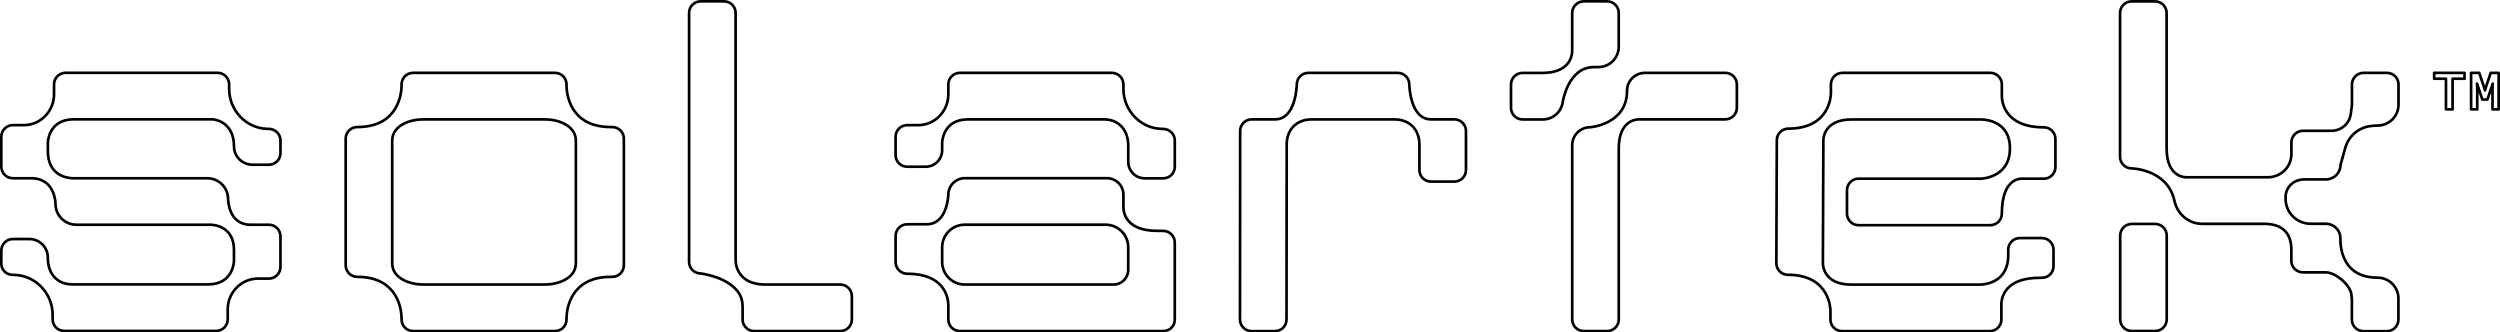 <?xml version="1.0" encoding="UTF-8"?>
<svg xmlns="http://www.w3.org/2000/svg" id="Lag_1" viewBox="0 0 800.86 106.48">
  <defs>
    <style>.cls-1{fill:none;stroke:#000;stroke-linejoin:round;stroke-width:.86px;}</style>
  </defs>
  <g>
    <path class="cls-1" d="m682.91,71.74h7.47c2.05,0,3.72,1.66,3.72,3.72v26.86c0,2.05-1.66,3.72-3.72,3.72h-7.47c-2.05,0-3.72-1.66-3.72-3.72v-26.86c0-2.05,1.66-3.72,3.72-3.72Z"></path>
    <path class="cls-1" d="m737.82,57.47h7.29c2.58,0,4.67-2.09,4.67-4.67l1.51-5.41c1.03-3.7,4.14-6.44,7.94-6.99h.08c.77-.13,1.56-.18,2.34-.18h0c3.7,0,6.7-3,6.7-6.7v-6.46c0-2.05-1.66-3.72-3.72-3.72h-7.47c-2.05,0-3.72,1.66-3.72,3.72v6.53l-.39,2.93c-.41,3.08-3.04,5.38-6.14,5.38h-9.15c-2.05,0-3.72,1.66-3.72,3.72v3.71h0c0,4.2-3.4,7.46-7.61,7.46h-25.76s-6.6.59-6.6-9.27h-.01s0-43.36,0-43.36c0-2.05-1.66-3.72-3.72-3.72h-7.47c-2.05,0-3.72,1.66-3.72,3.72v46.07c0,2.05,1.66,3.72,3.72,3.72,0,0,11.46.2,13.7,10.37.93,4.24,4.51,7.38,8.85,7.38h19.85c6.33,0,8.75,3.41,8.75,8.3v3.53c0,2.05,1.66,3.72,3.72,3.72h7.32c3.11,0,7.78,3.95,8.19,7.03v.08c.26,1.9.16,2.16.16,4.08v3.93c0,2.05,1.66,3.72,3.72,3.72h7.47c2.05,0,3.72-1.66,3.72-3.72v-6.73c0-3.7-3-6.7-6.7-6.7h0c-12.95,0-11.85-12.8-11.91-13.22-.31-2.28-2.27-4.04-4.63-4.04h-4.82c-4.45.04-8.09-3.56-8.09-8.02v-.49c0-3.15,2.5-5.55,5.61-5.67Z"></path>
  </g>
  <path class="cls-1" d="m634.13,57.23h-38.74c-2.05,0-3.72,1.66-3.72,3.72v7.47c0,2.05,1.66,3.72,3.72,3.72h42.17c2.05,0,3.72-1.66,3.72-3.72,0-11.73,6.38-11.18,6.38-11.18h7.06c2.05,0,3.72-1.66,3.72-3.72v-9.01c0-2.05-1.66-3.72-3.72-3.72-12.79,0-13.43-8.51-13.44-9.99v-3.75c0-2.05-1.66-3.72-3.72-3.72h-47.32c-2.05,0-3.72,1.66-3.72,3.72v2.74s.18,11.41-13.61,11.41c-2.05,0-3.72,1.66-3.72,3.72l-.15,39.39c0,2.05,1.66,3.72,3.72,3.72,13.79,0,13.61,11.58,13.61,11.58v2.74c0,2.05,1.66,3.72,3.72,3.72h47.32c2.05,0,3.72-1.66,3.72-3.72v-5.41c.31-2.86,2.26-7.95,12.32-7.95h.66c2.05,0,3.72-1.66,3.72-3.72v-5.29c0-2.05-1.66-3.72-3.72-3.72h-7.06c-2.05,0-3.72,1.66-3.72,3.72v1.77c0,8.59-7.17,9.36-8.95,9.42h-41.35c-9.27,0-9.08-6.85-9.08-6.85h0s.15-39.39.15-39.39c0,0-.19-6.67,9.08-6.67h41.19c1.42.01,9.5.3,9.5,9.25,0,9.8-9.73,9.75-9.73,9.75Z"></path>
  <path class="cls-1" d="m465.89,38.24h-7.47c-6.8,0-6.96-11.18-6.96-11.18,0-2.05-1.66-3.72-3.72-3.72h-28.6c-2.05,0-3.72,1.66-3.72,3.72,0,0-.17,11.18-6.96,11.18h-7.47c-2.05,0-3.72,1.66-3.72,3.72v12.5l-.05,47.89c0,2.05,1.66,3.72,3.72,3.72h7.47c2.05,0,3.72-1.66,3.72-3.72l.05-47.89v-8.02c0-4.25,2.11-6.3,4-7.29,1.22-.64,2.6-.9,3.98-.9h26.56c1.38,0,2.76.27,3.98.9,1.9.99,4,3.04,4,7.29v8.02c0,2.05,1.66,3.72,3.72,3.72h7.47c2.05,0,3.72-1.66,3.72-3.72v-12.5c0-2.05-1.66-3.72-3.72-3.72Z"></path>
  <g>
    <path class="cls-1" d="m372.54,41.29c-.11,0-.23,0-.34,0-6.89-.13-12.32-5.94-12.32-12.83v-1.41c0-2.05-1.66-3.72-3.72-3.72h-48.65c-2.05,0-3.72,1.66-3.72,3.72v3.18c0,5.32-4.21,9.78-9.52,9.86-.09,0-.17,0-.26,0h-3.39c-2.05,0-3.72,1.66-3.72,3.72v5.88c0,2.05,1.66,3.72,3.72,3.72h5.89c2.93,0,5.3-2.37,5.3-5.3v-2.31s.04-7.56,8.3-7.56h43.54c1.33,0,2.67.27,3.84.9,1.86,1.02,3.94,3.17,3.94,7.72v4.97c0,2.93,2.37,5.3,5.3,5.3h5.89c2.05,0,3.72-1.66,3.72-3.72v-8.4c0-2.08-1.71-3.71-3.79-3.72Z"></path>
    <path class="cls-1" d="m372.61,73.95h-1.99c-9.38,0-10.61-5.25-10.74-7.25v-4.32c0-2.93-2.37-5.3-5.3-5.3h-45.49c-2.93,0-5.3,2.37-5.3,5.3h0s-.23,9.47-6.96,9.47h-6.21c-2.05,0-3.72,1.66-3.72,3.72v8.4c0,2.05,1.67,3.71,3.73,3.72,11.83,0,13.06,7.48,13.16,9.85v4.8c0,2.05,1.66,3.72,3.72,3.72h65.1c2.05,0,3.72-1.57,3.72-3.62v-24.76c0-2.05-1.66-3.72-3.72-3.72Zm-70.8,9.95v-4.68c0-4,3.24-7.24,7.24-7.24h45.13c4,0,7.24,3.24,7.24,7.24v7.25c0,2.58-2.09,4.68-4.68,4.68h-47.69c-4,0-7.24-3.24-7.24-7.24Z"></path>
  </g>
  <path class="cls-1" d="m269.17,91.15h-24.08c-5.52,0-7.82-2.62-8.77-4.72-.48-1.06-.67-2.23-.67-3.39V4.15c0-2.05-1.66-3.72-3.72-3.72h-7.47c-2.05,0-3.72,1.66-3.72,3.72v79.73c0,2.05,1.66,3.72,3.72,3.72,0,0,9.14,1.08,12.43,6.6.73,1.22,1,2.65,1,4.07v4.07c0,2.05,1.66,3.72,3.72,3.72h27.56c2.05,0,3.72-1.66,3.72-3.72v-7.47c0-2.05-1.66-3.72-3.72-3.72Z"></path>
  <path class="cls-1" d="m196.13,40.7h-.47c-13.21,0-14.14-10.82-14.18-13.18v-.47c0-2.05-1.66-3.72-3.72-3.72h-45.4c-2.05,0-3.72,1.66-3.72,3.72v.47c-.04,2.36-.97,13.18-14.18,13.18-2.05,0-3.72,1.66-3.72,3.72h0v40.55h0c0,2.05,1.66,3.72,3.72,3.72,13.21,0,14.14,10.82,14.18,13.18v.47c0,2.05,1.66,3.72,3.72,3.72h45.4c2.05,0,3.72-1.66,3.72-3.72v-.47c.04-2.36.97-13.18,14.18-13.18h.47c2.05,0,3.72-1.66,3.72-3.72v-40.55c0-2.05-1.66-3.72-3.72-3.72Zm-21.81,50.45h-38.53c-1.71,0-3.42-.22-5.02-.79-2.39-.86-5.13-2.6-5.13-6.09v-39.15c0-3.49,2.74-5.23,5.13-6.09,1.61-.57,3.32-.79,5.02-.79h38.53c1.71,0,3.42.22,5.02.79,2.39.86,5.13,2.6,5.13,6.09v39.15c0,3.49-2.74,5.23-5.13,6.09-1.61.57-3.32.79-5.02.79Z"></path>
  <path class="cls-1" d="m80.86,52.77h5.27c2.05,0,3.72-1.66,3.72-3.72v-4.05c0-2.08-1.71-3.71-3.79-3.72-.11,0-.23,0-.34,0-6.89-.13-12.32-5.94-12.32-12.83v-1.41c0-2.05-1.66-3.72-3.72-3.72H21.03c-2.05,0-3.72,1.66-3.72,3.72v3.18c0,5.32-4.21,9.78-9.52,9.86-.09,0-.17,0-.26,0h-3.39c-2.05,0-3.72,1.66-3.72,3.72v9.58c0,2.05,1.66,3.72,3.72,3.72h5.89c7.75,0,7.75,8.21,7.75,8.21,0,3.69,2.99,6.68,6.68,6.68h43.1c1.49.07,7.39.79,7.39,8.1v3.45s-.04,7.56-8.3,7.56H23.1c-1.33,0-2.67-.27-3.84-.9-1.86-1.02-3.94-3.17-3.94-7.72h0c0-3.27-2.65-5.91-5.91-5.91h-5.27c-2.05,0-3.72,1.66-3.72,3.72v4.18c0,2.01,1.66,3.59,3.67,3.58.11,0,.22,0,.32,0,6.94.09,12.45,5.89,12.45,12.83v1.41c0,2.05,1.66,3.72,3.72,3.72h48.65c2.05,0,3.72-1.66,3.72-3.72v-3.18c0-5.32,4.21-9.78,9.52-9.86.09,0,.17,0,.26,0h3.39c2.05,0,3.72-1.66,3.72-3.72v-9.82c0-2.05-1.66-3.72-3.72-3.72h-5.89c-7.16,0-7.16-8.21-7.16-8.21,0-3.69-2.99-6.68-6.68-6.68H23.17c-2.02-.1-7.84-1.04-7.84-8.73v-2.58s.04-7.56,8.3-7.56h44.47s6.85.35,6.85,8.62h0c0,3.27,2.65,5.91,5.91,5.91Z"></path>
  <g>
    <path class="cls-1" d="m552.66,23.34h-25.7c-3.17,0-5.75,2.57-5.75,5.75,0,10.8-11.81,11.67-11.81,11.67-3.17,0-5.75,2.57-5.75,5.75v55.83c0,2.05,1.66,3.72,3.72,3.72h7.47c2.05,0,3.72-1.66,3.72-3.72v-54.68c0-8.01,4.24-9.28,6.27-9.43.04,0,.07.01.11.01h27.73c2.05,0,3.72-1.66,3.72-3.72v-7.47c0-2.05-1.66-3.72-3.72-3.72Z"></path>
    <path class="cls-1" d="m510.56,21.49h1.48c3.59,0,6.51-2.91,6.51-6.51V4.15c0-2.05-1.66-3.72-3.72-3.72h-7.47c-2.05,0-3.72,1.66-3.72,3.72v12.34c-.08,1.73-1.04,6.87-9.58,6.87h-6.3c-2.05,0-3.72,1.66-3.72,3.72v7.47c0,2.05,1.66,3.72,3.72,3.72h6.46c3.41,0,6.17-2.63,6.45-5.96l.02.02s1.76-10.83,9.87-10.83Z"></path>
  </g>
  <g>
    <polygon class="cls-1" points="779.77 25.22 783.55 25.22 783.55 35.03 785.67 35.03 785.67 25.22 789.5 25.22 789.5 23.34 779.77 23.34 779.77 25.22"></polygon>
    <polygon class="cls-1" points="797.89 23.34 796.56 27.25 796.05 28.96 795.52 27.24 794.2 23.34 791.6 23.34 791.6 35.03 793.57 35.03 793.57 28.22 793.5 26.79 795.21 31.89 796.82 31.89 798.53 26.79 798.46 28.23 798.46 35.03 800.43 35.03 800.43 23.34 797.89 23.34"></polygon>
  </g>
</svg>
